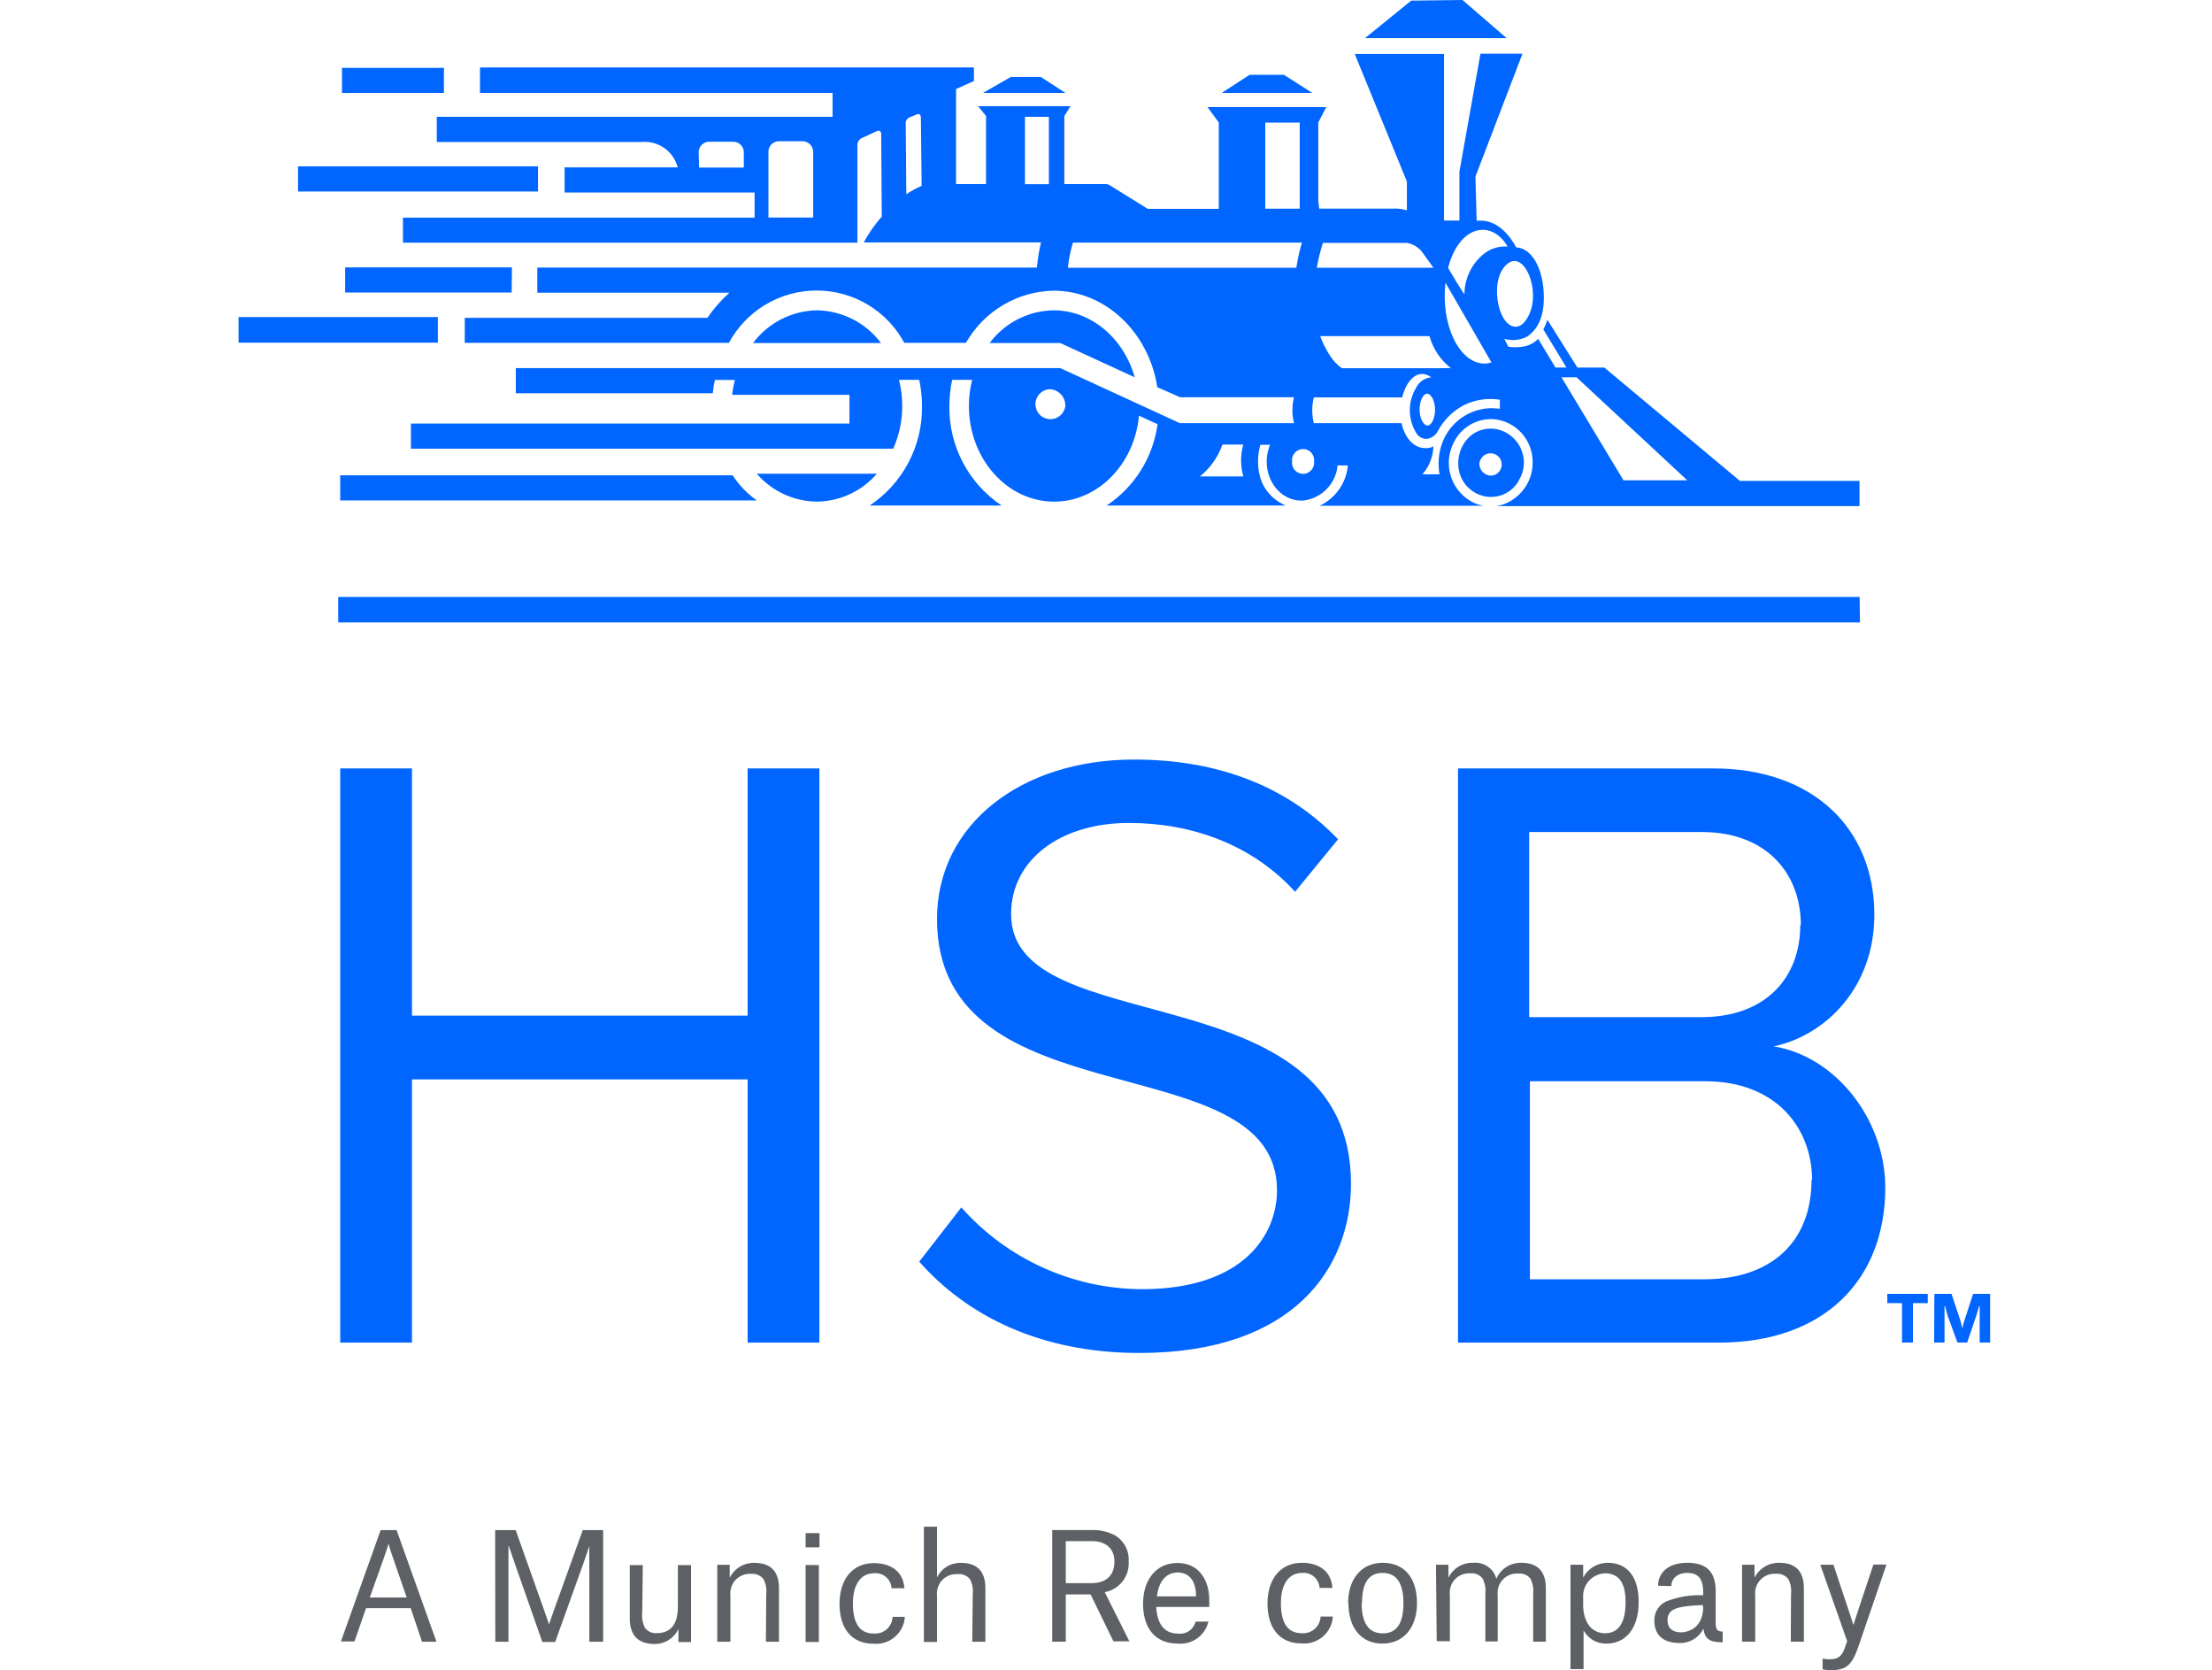 <svg width="102" height="77" viewBox="0 0 102 77" fill="none" xmlns="http://www.w3.org/2000/svg">
<path d="M17.552 70.54H18.287L20.126 75.687H19.46L18.938 74.14H16.879L16.346 75.673H15.721L17.552 70.54ZM17.052 73.647H18.754L18.118 71.809C18.008 71.5 17.916 71.169 17.916 71.169C17.916 71.169 17.817 71.503 17.706 71.809L17.052 73.647ZM22.832 70.54H23.78L25.085 74.217C25.247 74.665 25.317 74.89 25.317 74.89C25.317 74.89 25.387 74.665 25.549 74.217L26.872 70.54H27.813V75.687H27.174V71.275C27.174 71.275 27.093 71.54 26.898 72.084L25.6 75.698H25.008L23.74 72.084C23.56 71.548 23.464 71.275 23.464 71.275H23.446V75.687H22.839L22.832 70.54ZM29.615 74.32C29.584 74.572 29.629 74.828 29.744 75.055C29.809 75.135 29.892 75.199 29.987 75.24C30.082 75.281 30.185 75.298 30.288 75.29C30.95 75.29 31.258 74.853 31.258 74.073V72.154H31.865V75.702H31.284V75.096C31.187 75.305 31.031 75.483 30.835 75.606C30.64 75.729 30.413 75.793 30.181 75.79C29.501 75.79 29.041 75.46 29.041 74.625V72.154H29.641L29.615 74.32ZM35.332 73.5C35.361 73.257 35.316 73.011 35.203 72.794C35.137 72.712 35.051 72.648 34.953 72.607C34.856 72.566 34.75 72.549 34.645 72.559C34.512 72.548 34.379 72.567 34.255 72.614C34.13 72.661 34.018 72.735 33.926 72.83C33.834 72.926 33.764 73.041 33.722 73.167C33.679 73.293 33.666 73.427 33.681 73.559V75.687H33.075V72.139H33.648V72.739C33.753 72.527 33.916 72.349 34.119 72.227C34.322 72.106 34.555 72.044 34.792 72.051C35.472 72.051 35.92 72.375 35.92 73.217V75.687H35.318L35.332 73.5ZM37.148 70.68H37.788V71.334H37.148V70.68ZM37.148 72.15H37.759V75.698H37.148V72.15ZM41.112 73.22C41.106 73.121 41.081 73.025 41.037 72.936C40.993 72.847 40.932 72.768 40.857 72.703C40.781 72.639 40.694 72.59 40.599 72.56C40.505 72.53 40.405 72.52 40.307 72.529C39.667 72.529 39.329 73.088 39.329 73.915C39.329 74.743 39.579 75.309 40.292 75.309C40.4 75.317 40.508 75.304 40.611 75.27C40.713 75.235 40.808 75.181 40.889 75.109C40.97 75.037 41.036 74.95 41.082 74.852C41.129 74.754 41.155 74.648 41.16 74.54H41.726C41.714 74.717 41.668 74.889 41.589 75.048C41.51 75.206 41.4 75.347 41.265 75.463C41.131 75.578 40.975 75.665 40.807 75.72C40.639 75.774 40.461 75.794 40.285 75.779C39.263 75.779 38.711 75.066 38.711 73.941C38.711 72.816 39.303 72.062 40.299 72.062C41.005 72.062 41.645 72.386 41.704 73.22H41.112ZM44.855 73.504C44.882 73.263 44.839 73.021 44.73 72.805C44.663 72.723 44.577 72.659 44.48 72.618C44.382 72.577 44.276 72.56 44.171 72.57C44.038 72.559 43.905 72.578 43.781 72.625C43.657 72.672 43.544 72.746 43.452 72.841C43.36 72.937 43.29 73.052 43.248 73.178C43.206 73.304 43.192 73.438 43.208 73.57V75.698H42.601V70.382H43.208V72.724C43.306 72.517 43.463 72.343 43.659 72.223C43.855 72.104 44.081 72.044 44.31 72.051C44.991 72.051 45.439 72.375 45.439 73.217V75.687H44.833L44.855 73.504ZM50.289 73.504H49.145V75.684H48.52V70.537H50.384C50.73 70.531 51.072 70.609 51.381 70.764C51.596 70.883 51.772 71.061 51.89 71.276C52.008 71.492 52.062 71.736 52.046 71.981C52.069 72.312 51.969 72.64 51.765 72.901C51.562 73.163 51.269 73.341 50.943 73.401L52.079 75.669H51.344L50.289 73.504ZM50.329 72.985C50.936 72.985 51.388 72.695 51.388 71.989C51.388 71.356 50.95 71.048 50.359 71.048H49.145V72.985H50.329ZM55.723 74.754C55.651 75.066 55.468 75.341 55.209 75.528C54.949 75.716 54.63 75.802 54.311 75.772C53.208 75.772 52.708 74.985 52.708 73.934C52.708 72.882 53.274 72.055 54.293 72.055C55.311 72.055 55.763 72.879 55.763 73.772V74.081H53.315C53.355 74.816 53.649 75.312 54.326 75.312C54.504 75.335 54.685 75.291 54.833 75.189C54.981 75.088 55.087 74.935 55.131 74.761L55.723 74.754ZM53.337 73.596H55.153C55.153 72.985 54.918 72.493 54.285 72.493C53.726 72.511 53.418 72.963 53.351 73.599L53.337 73.596ZM60.848 73.206C60.843 73.107 60.817 73.01 60.773 72.921C60.729 72.832 60.668 72.753 60.593 72.688C60.518 72.624 60.43 72.575 60.336 72.545C60.241 72.515 60.142 72.505 60.043 72.514C59.403 72.514 59.065 73.073 59.065 73.901C59.065 74.728 59.315 75.294 60.028 75.294C60.136 75.303 60.245 75.289 60.347 75.255C60.45 75.221 60.544 75.166 60.625 75.094C60.706 75.022 60.772 74.935 60.819 74.837C60.865 74.74 60.891 74.634 60.896 74.526H61.462C61.45 74.702 61.404 74.875 61.325 75.033C61.246 75.191 61.136 75.332 61.002 75.448C60.867 75.563 60.712 75.651 60.543 75.705C60.375 75.759 60.197 75.78 60.021 75.765C58.999 75.765 58.447 75.051 58.447 73.926C58.447 72.801 59.039 72.047 60.035 72.047C60.742 72.047 61.381 72.371 61.44 73.206H60.848ZM62.164 73.908C62.164 72.805 62.771 72.047 63.76 72.047C64.815 72.047 65.341 72.809 65.341 73.908C65.341 75.007 64.742 75.772 63.745 75.772C62.749 75.772 62.179 75.022 62.179 73.912L62.164 73.908ZM62.789 73.908C62.789 74.776 63.08 75.301 63.764 75.301C64.448 75.301 64.716 74.776 64.716 73.908C64.716 73.04 64.433 72.514 63.753 72.514C63.072 72.514 62.804 73.037 62.804 73.912L62.789 73.908ZM66.216 72.136H66.79V72.735C66.893 72.523 67.056 72.345 67.258 72.223C67.46 72.101 67.693 72.04 67.929 72.047C68.166 72.023 68.404 72.083 68.6 72.218C68.796 72.353 68.938 72.553 68.999 72.783C69.097 72.559 69.26 72.369 69.466 72.238C69.672 72.107 69.913 72.041 70.157 72.047C70.826 72.047 71.282 72.371 71.282 73.213V75.684H70.698V73.478C70.725 73.235 70.68 72.99 70.569 72.772C70.503 72.691 70.418 72.628 70.322 72.588C70.226 72.549 70.121 72.533 70.018 72.544C69.886 72.534 69.753 72.553 69.629 72.6C69.506 72.647 69.394 72.722 69.303 72.817C69.211 72.913 69.142 73.028 69.1 73.153C69.059 73.279 69.046 73.413 69.062 73.544V75.673H68.492V73.467C68.52 73.226 68.475 72.983 68.363 72.768C68.298 72.687 68.213 72.623 68.117 72.581C68.021 72.54 67.916 72.524 67.812 72.533C67.681 72.522 67.549 72.541 67.426 72.587C67.302 72.634 67.191 72.707 67.1 72.801C67.008 72.896 66.939 73.01 66.897 73.134C66.855 73.259 66.841 73.391 66.856 73.522V75.662H66.249L66.216 72.136ZM72.418 72.136H73.003V72.728C73.112 72.522 73.274 72.349 73.474 72.229C73.674 72.109 73.903 72.046 74.135 72.047C74.889 72.047 75.562 72.514 75.562 73.86C75.562 75.151 74.897 75.772 74.091 75.772C73.874 75.781 73.659 75.728 73.47 75.621C73.281 75.514 73.126 75.356 73.022 75.165V76.948H72.418V72.136ZM74.018 75.294C74.65 75.294 74.959 74.787 74.959 73.86C74.959 73.106 74.739 72.533 74.01 72.533C73.869 72.538 73.73 72.572 73.602 72.632C73.473 72.692 73.359 72.778 73.265 72.884C73.171 72.99 73.099 73.113 73.054 73.248C73.009 73.382 72.992 73.524 73.003 73.665V74.033C73.018 74.746 73.36 75.298 74.033 75.298L74.018 75.294ZM76.459 73.106C76.459 72.481 76.952 72.047 77.801 72.047C78.65 72.047 79.114 72.415 79.114 73.367V74.816C79.114 75.099 79.172 75.213 79.437 75.221V75.71H79.36C78.797 75.71 78.606 75.507 78.547 75.085C78.444 75.294 78.281 75.468 78.079 75.585C77.877 75.703 77.645 75.757 77.411 75.743C76.706 75.743 76.286 75.375 76.286 74.728C76.277 74.543 76.323 74.359 76.418 74.2C76.513 74.041 76.652 73.914 76.82 73.834C77.365 73.616 77.95 73.517 78.537 73.544V73.404C78.537 72.764 78.294 72.514 77.801 72.514C77.308 72.514 77.066 72.816 77.066 73.121L76.459 73.106ZM78.522 74.073V73.993C77.753 74.029 77.316 74.088 77.088 74.257C77.022 74.308 76.969 74.375 76.936 74.452C76.902 74.528 76.887 74.611 76.893 74.695C76.893 75.062 77.128 75.254 77.511 75.254C77.978 75.243 78.537 74.952 78.537 74.077L78.522 74.073ZM82.588 73.496C82.617 73.253 82.572 73.007 82.459 72.79C82.393 72.708 82.307 72.644 82.209 72.603C82.112 72.562 82.006 72.546 81.901 72.555C81.768 72.544 81.635 72.563 81.511 72.61C81.386 72.657 81.274 72.731 81.182 72.827C81.09 72.922 81.02 73.037 80.978 73.163C80.936 73.289 80.922 73.423 80.937 73.555V75.684H80.331V72.136H80.904V72.735C81.01 72.523 81.174 72.346 81.377 72.224C81.581 72.102 81.814 72.041 82.051 72.047C82.731 72.047 83.18 72.371 83.18 73.213V75.684H82.577L82.588 73.496ZM83.938 72.136H84.544L85.279 74.342C85.393 74.68 85.456 74.893 85.456 74.893H85.474C85.474 74.893 85.537 74.68 85.651 74.335L86.386 72.128H86.989L85.699 75.897C85.415 76.713 85.18 77 84.412 77C84.288 77 84.165 76.986 84.044 76.96V76.463C84.147 76.484 84.252 76.495 84.357 76.496C84.805 76.496 84.956 76.327 85.11 75.849L85.177 75.662L83.938 72.136Z" fill="#5D6166"/>
<path d="M87.706 60.076H87.026V59.65H88.893V60.076H88.21V61.893H87.706V60.076ZM89.198 59.65H89.989L90.394 60.867C90.428 60.979 90.455 61.093 90.475 61.209H90.496C90.517 61.093 90.546 60.978 90.585 60.867L90.985 59.65H91.769V61.893H91.287V60.216H91.257C91.257 60.216 91.213 60.411 91.126 60.668L90.71 61.893H90.261L89.816 60.676C89.767 60.525 89.726 60.372 89.695 60.216H89.666V61.893H89.187L89.198 59.65ZM34.475 61.896V49.763H18.997V61.896H15.688V35.425H18.997V46.822H34.475V35.425H37.784V61.896H34.475ZM42.388 58.164L44.329 55.664C45.373 56.843 46.654 57.788 48.089 58.437C49.523 59.086 51.078 59.426 52.653 59.433C57.377 59.433 58.885 56.892 58.885 54.87C58.885 48.043 43.207 51.815 43.207 42.37C43.207 38.002 47.097 35.016 52.296 35.016C56.34 35.016 59.48 36.366 61.701 38.693L59.719 41.112C57.734 38.928 54.94 37.939 52.057 37.939C48.884 37.939 46.623 39.645 46.623 42.145C46.623 48.098 62.297 44.686 62.297 54.565C62.297 58.44 59.668 62.374 52.535 62.374C47.932 62.374 44.557 60.624 42.388 58.164ZM67.231 61.896V35.425H79.007C83.61 35.425 86.43 38.2 86.43 42.171C86.43 45.502 84.206 47.727 81.787 48.241C84.603 48.679 86.934 51.576 86.934 54.753C86.934 58.999 84.117 61.896 79.275 61.896H67.231ZM83.04 42.645C83.04 40.267 81.456 38.358 78.478 38.358H70.514V46.892H78.452C81.43 46.892 83.014 45.068 83.014 42.645H83.04ZM83.559 54.411C83.559 51.992 81.889 49.848 78.636 49.848H70.547V58.977H78.636C81.706 58.959 83.533 57.227 83.533 54.392L83.559 54.411ZM85.765 28.696H15.596V27.52H85.75L85.765 28.696ZM37.667 14.306C37.094 14.316 36.531 14.457 36.021 14.719C35.512 14.98 35.068 15.354 34.725 15.813H40.623C40.278 15.352 39.833 14.977 39.32 14.716C38.808 14.454 38.242 14.314 37.667 14.306ZM48.888 15.813H45.634C45.977 15.354 46.42 14.98 46.93 14.719C47.44 14.457 48.003 14.316 48.575 14.306C50.333 14.306 51.822 15.607 52.325 17.394L48.888 15.813ZM37.667 23.126C37.14 23.12 36.621 23.003 36.144 22.781C35.667 22.559 35.242 22.238 34.898 21.839H40.435C40.092 22.238 39.667 22.559 39.19 22.781C38.712 23.003 38.193 23.12 37.667 23.126ZM69.473 1.757H62.944L65.073 0.029L67.44 0L69.473 1.757ZM59.668 19.508H54.407L48.892 16.971H23.784V18.13H32.869C32.887 17.923 32.919 17.718 32.964 17.516H33.887C33.829 17.741 33.787 17.971 33.762 18.203H39.17V19.527H18.949V20.685H41.189C41.464 20.064 41.606 19.393 41.604 18.714C41.605 18.309 41.555 17.905 41.454 17.512H42.388C42.472 17.907 42.515 18.31 42.516 18.714C42.53 19.62 42.317 20.515 41.895 21.317C41.474 22.12 40.858 22.803 40.104 23.306H46.189C45.435 22.803 44.819 22.12 44.398 21.317C43.977 20.515 43.763 19.62 43.777 18.714C43.779 18.31 43.822 17.907 43.906 17.512H44.829C44.728 17.905 44.677 18.309 44.678 18.714C44.678 21.148 46.439 23.126 48.608 23.126C50.642 23.126 52.318 21.387 52.52 19.163L53.377 19.556C53.275 20.312 53.013 21.038 52.608 21.685C52.203 22.332 51.664 22.885 51.028 23.306H59.285C57.727 22.608 57.973 20.968 58.12 20.505H58.565C58.057 21.744 58.863 23.119 60.072 23.078C60.487 23.037 60.873 22.852 61.167 22.556C61.46 22.26 61.641 21.872 61.679 21.457H62.153C62.118 21.854 61.978 22.235 61.749 22.562C61.52 22.888 61.209 23.149 60.848 23.317H68.411C68.192 23.281 67.983 23.203 67.793 23.089C67.348 22.821 67.022 22.392 66.882 21.891C66.742 21.39 66.798 20.855 67.04 20.394C67.208 20.048 67.478 19.76 67.813 19.57C68.149 19.379 68.534 19.295 68.918 19.328C69.397 19.381 69.841 19.608 70.164 19.966C70.487 20.323 70.668 20.787 70.672 21.269C70.683 21.597 70.614 21.923 70.471 22.218C70.328 22.513 70.116 22.769 69.852 22.964C69.608 23.152 69.321 23.279 69.017 23.332H85.746V22.17H80.231L73.981 16.946H72.738L71.352 14.74C71.306 14.894 71.243 15.043 71.165 15.185L72.231 16.942H71.724L70.929 15.622C70.779 15.762 70.466 16.089 69.558 15.99L69.367 15.622C69.72 15.723 70.099 15.685 70.426 15.515C70.65 15.346 71.205 14.946 71.19 13.677C71.176 12.409 70.65 11.434 69.911 11.405C69.911 11.405 69.326 10.173 68.297 10.173C68.228 10.17 68.16 10.17 68.091 10.173L68.036 8.14L70.205 2.474H68.267L67.297 7.912V10.166H66.587V2.485H62.469L64.874 8.368V9.695C64.655 9.63 64.426 9.604 64.197 9.618H60.833L60.789 9.25V5.647L61.157 4.938H55.682L56.201 5.647V9.629H52.925L51.149 8.526C51.103 8.499 51.051 8.486 50.998 8.486H49.079V5.35L49.362 4.897H45.101L45.468 5.346V8.486H44.086V4.103L44.91 3.735V3.11H22.133V4.283H38.391V5.386H20.14V6.548H29.552C29.929 6.506 30.308 6.601 30.62 6.816C30.932 7.03 31.156 7.351 31.251 7.717H26.034V8.875H34.795V10.034H18.581V11.188H39.538V6.673C39.539 6.608 39.559 6.544 39.594 6.489C39.63 6.435 39.681 6.391 39.74 6.364L40.476 6.026C40.496 6.022 40.516 6.023 40.536 6.028C40.556 6.033 40.574 6.043 40.589 6.057C40.605 6.07 40.617 6.087 40.624 6.106C40.632 6.125 40.635 6.145 40.634 6.166L40.66 9.986C40.338 10.35 40.059 10.749 39.829 11.177H48.002C47.912 11.558 47.849 11.945 47.814 12.335H24.776V13.493H33.637C33.252 13.837 32.91 14.226 32.619 14.652H21.431V15.806H33.611C34.005 15.076 34.589 14.467 35.301 14.042C36.013 13.617 36.827 13.393 37.656 13.393C38.485 13.393 39.298 13.617 40.01 14.042C40.722 14.467 41.306 15.076 41.7 15.806H44.542C44.949 15.088 45.536 14.489 46.245 14.067C46.954 13.645 47.761 13.416 48.586 13.401C50.983 13.401 52.976 15.332 53.366 17.85L54.417 18.313H59.668C59.572 18.706 59.572 19.116 59.668 19.508ZM66.098 12.342H60.723C60.788 11.955 60.882 11.573 61.002 11.199H64.881C65.149 11.249 65.391 11.391 65.565 11.6L66.098 12.342ZM65.804 18.148C65.973 18.148 66.172 18.449 66.172 18.883C66.172 19.317 65.992 19.619 65.826 19.619C65.661 19.619 65.459 19.317 65.459 18.883C65.459 18.449 65.642 18.152 65.808 18.148H65.804ZM66.425 16.975H61.874C61.659 16.82 61.475 16.625 61.333 16.401L61.245 16.265L61.227 16.232C61.088 15.998 60.971 15.752 60.877 15.497H65.918C66.079 16.08 66.423 16.596 66.9 16.968L66.425 16.975ZM59.932 9.622H58.344V5.651H59.932V9.633V9.622ZM69.595 12.104C70.264 11.699 70.907 13.096 70.621 14.207C70.518 14.574 70.253 15.071 69.885 15.063C69.014 15.049 68.631 12.688 69.595 12.104ZM68.223 21.347C68.236 21.248 68.277 21.156 68.341 21.081C68.404 21.005 68.489 20.949 68.584 20.921C68.678 20.892 68.779 20.891 68.874 20.918C68.969 20.945 69.055 20.998 69.12 21.073C69.186 21.147 69.228 21.239 69.243 21.337C69.257 21.434 69.244 21.534 69.203 21.625C69.162 21.715 69.096 21.791 69.013 21.845C68.93 21.899 68.833 21.927 68.734 21.927C68.589 21.919 68.452 21.853 68.355 21.744C68.258 21.635 68.208 21.492 68.216 21.347H68.223ZM34.299 6.989V7.725H32.236L32.218 6.989C32.225 6.866 32.279 6.751 32.369 6.666C32.458 6.582 32.576 6.534 32.7 6.533H33.781C33.909 6.526 34.036 6.57 34.133 6.655C34.23 6.741 34.289 6.861 34.299 6.989ZM66.653 13.034L68.775 16.71C68.67 16.744 68.561 16.761 68.451 16.762C67.271 16.747 66.433 14.946 66.653 13.034ZM67.543 13.592C67.543 13.592 67.319 13.287 66.775 12.35C67.289 10.372 68.775 10.096 69.521 11.368C69.309 11.351 69.095 11.377 68.894 11.446C68.692 11.514 68.506 11.623 68.348 11.765C68.089 11.993 67.881 12.275 67.74 12.59C67.598 12.905 67.526 13.247 67.528 13.592H67.543ZM68.771 18.817C68.322 18.823 67.883 18.952 67.502 19.191C67.122 19.43 66.814 19.768 66.613 20.17C66.406 20.591 66.313 21.059 66.341 21.527C66.343 21.641 66.357 21.754 66.381 21.865H65.591C65.905 21.508 66.084 21.053 66.098 20.578C65.985 20.638 65.858 20.666 65.731 20.659C65.194 20.659 64.786 20.207 64.627 19.508H60.583C60.486 19.118 60.486 18.711 60.583 18.321H64.657C64.844 17.549 65.374 16.942 65.999 17.394C65.85 17.407 65.707 17.459 65.584 17.544C65.461 17.629 65.362 17.745 65.297 17.88C65.109 18.191 65.01 18.549 65.01 18.913C65.01 19.277 65.109 19.634 65.297 19.946C65.343 20.031 65.411 20.103 65.493 20.154C65.576 20.205 65.67 20.233 65.767 20.236C65.876 20.226 65.981 20.189 66.073 20.128C66.164 20.068 66.24 19.986 66.293 19.891C66.562 19.374 66.983 18.952 67.499 18.681C68.013 18.426 68.594 18.338 69.161 18.427V18.843C69.062 18.835 68.859 18.817 68.757 18.817H68.771ZM60.594 21.273C60.603 21.345 60.596 21.418 60.575 21.487C60.553 21.556 60.517 21.619 60.469 21.673C60.421 21.727 60.362 21.771 60.297 21.8C60.231 21.83 60.159 21.845 60.087 21.845C60.015 21.845 59.943 21.83 59.877 21.8C59.811 21.771 59.752 21.727 59.705 21.673C59.657 21.619 59.621 21.556 59.599 21.487C59.578 21.418 59.571 21.345 59.58 21.273C59.571 21.201 59.578 21.129 59.599 21.059C59.621 20.991 59.657 20.927 59.705 20.873C59.752 20.819 59.811 20.776 59.877 20.746C59.943 20.716 60.015 20.701 60.087 20.701C60.159 20.701 60.231 20.716 60.297 20.746C60.362 20.776 60.421 20.819 60.469 20.873C60.517 20.927 60.553 20.991 60.575 21.059C60.596 21.129 60.603 21.201 60.594 21.273ZM77.805 22.144H74.863L72.003 17.394H72.698L77.805 22.144ZM57.348 21.964H55.329C55.807 21.581 56.167 21.072 56.37 20.494H57.33C57.195 20.975 57.196 21.484 57.333 21.964H57.348ZM37.498 6.967V10.03H35.435V6.967C35.438 6.904 35.454 6.842 35.481 6.785C35.509 6.728 35.547 6.676 35.594 6.634C35.641 6.592 35.696 6.559 35.756 6.538C35.816 6.517 35.879 6.508 35.942 6.511H36.979C37.108 6.505 37.234 6.549 37.331 6.634C37.427 6.719 37.487 6.839 37.498 6.967ZM48.366 8.493H47.263V5.386H48.366V8.478V8.493ZM42.465 5.493L42.498 8.567C42.251 8.674 42.015 8.805 41.792 8.956L41.766 5.728C41.755 5.664 41.765 5.597 41.797 5.54C41.828 5.482 41.878 5.437 41.939 5.412L42.307 5.261C42.476 5.217 42.465 5.434 42.465 5.493ZM59.778 12.342H49.241C49.282 11.95 49.36 11.562 49.476 11.184H60.035C59.934 11.519 59.855 11.861 59.8 12.207L59.778 12.342ZM49.116 18.766C49.091 18.894 49.03 19.013 48.94 19.108C48.85 19.203 48.734 19.271 48.608 19.303C48.481 19.335 48.347 19.331 48.223 19.29C48.098 19.25 47.988 19.174 47.904 19.073C47.821 18.972 47.768 18.85 47.752 18.72C47.735 18.59 47.756 18.458 47.812 18.34C47.867 18.221 47.956 18.121 48.066 18.05C48.176 17.98 48.305 17.942 48.436 17.942C48.636 17.961 48.82 18.058 48.949 18.212C49.078 18.366 49.141 18.565 49.123 18.766H49.116ZM70.032 22.152C70.171 21.927 70.252 21.672 70.266 21.408C70.28 21.145 70.227 20.882 70.113 20.644C69.999 20.406 69.826 20.201 69.612 20.048C69.397 19.894 69.147 19.797 68.885 19.766C67.238 19.63 66.624 21.902 68.006 22.707C68.176 22.807 68.363 22.871 68.558 22.898C68.753 22.924 68.951 22.91 69.14 22.858C69.33 22.807 69.507 22.718 69.661 22.596C69.816 22.475 69.945 22.324 70.04 22.152H70.032ZM34.891 23.071H15.688V21.913H33.784C34.079 22.366 34.457 22.759 34.898 23.071H34.891ZM45.329 4.283L46.612 3.548H47.994L49.13 4.283H45.329ZM56.337 4.283L57.62 3.449H59.205L60.51 4.283H56.337ZM20.192 15.799H11V14.618H20.192V15.799ZM23.593 13.486H15.916V12.328H23.607L23.593 13.486ZM24.809 8.828H13.743V7.669H24.809V8.828ZM15.769 4.283V3.129H20.471V4.283H15.769Z" fill="#0066FF"/>
</svg>
